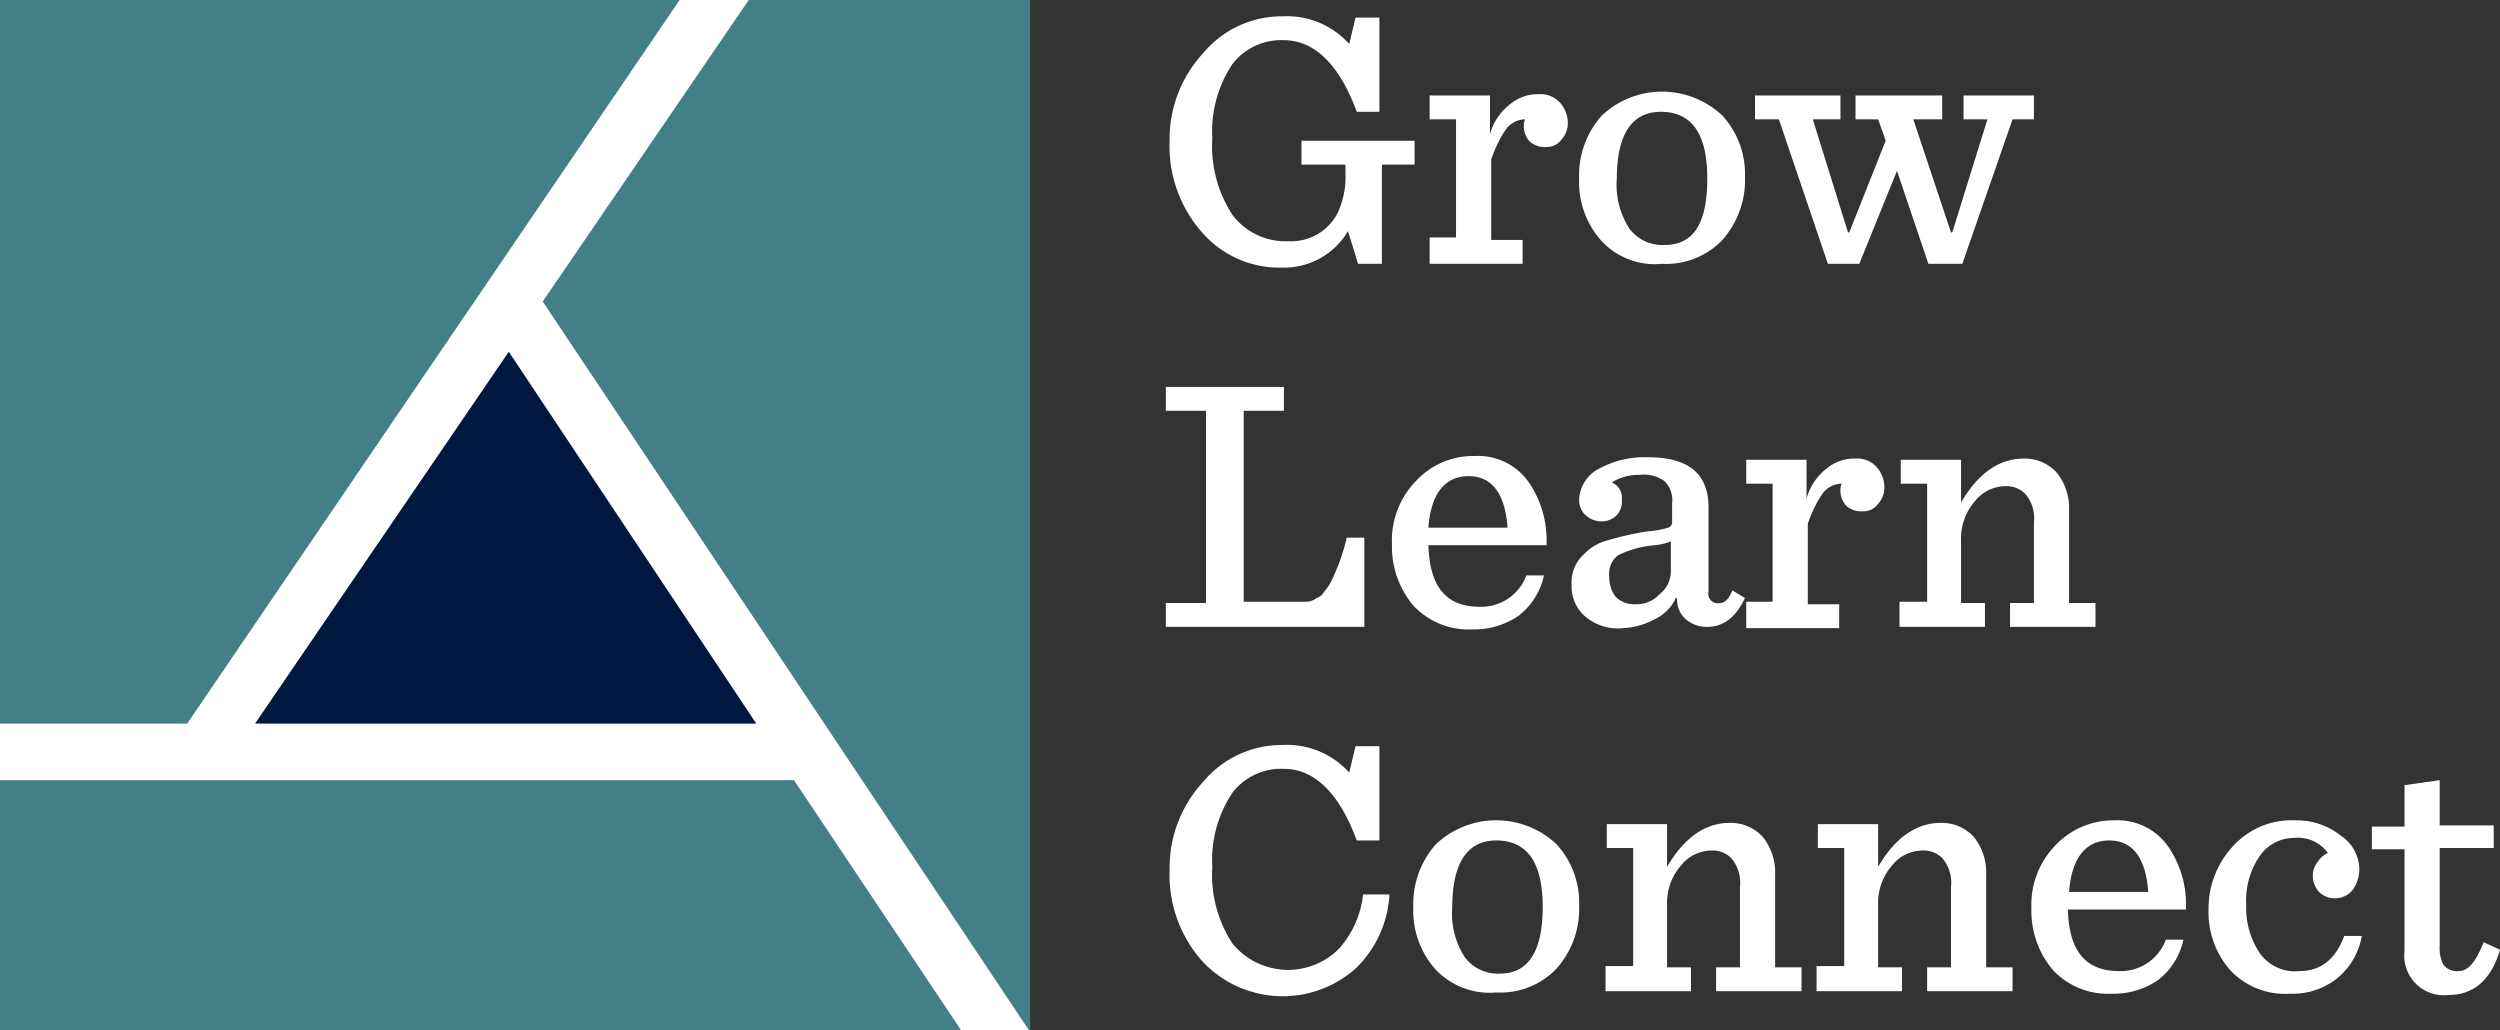 <svg xmlns="http://www.w3.org/2000/svg" id="Layer_1" data-name="Layer 1" viewBox="0 0 199 82"><rect x="0" y="0" width="199" height="82" fill="#333333" stroke="none"/><defs><style>      .cls-1 {        fill: #fff;      }      .cls-2 {        fill: #437f87;      }      .cls-3 {        fill: #001840;      }    </style></defs><title>logo</title><g><rect class="cls-1" width="81.9" height="82"></rect><polygon class="cls-2" points="59.6 0 43.2 24 81.9 82 82 82 82 0 59.6 0"></polygon><polygon class="cls-2" points="14.9 57.6 54.1 0 0 0 0 57.6 14.9 57.6"></polygon><polygon class="cls-3" points="20.3 57.6 60.2 57.6 40.5 28 20.3 57.6"></polygon><polygon class="cls-2" points="63.2 62.1 0 62.1 0 82 76.5 82 63.2 62.1"></polygon><g><path class="cls-1" d="M102.1,21.3a8.14,8.14,0,0,1-6.5-2.9,10.36,10.36,0,0,1-2.5-7.2,10.08,10.08,0,0,1,2.7-7,8.14,8.14,0,0,1,6.3-2.9,6.66,6.66,0,0,1,5.3,2.2l.5-2.1h1.9V8.9H108c-1.4-3.8-3.4-5.7-5.8-5.7a4.89,4.89,0,0,0-4.1,1.9A9.65,9.65,0,0,0,96.5,11a10,10,0,0,0,1.6,6.1,5.29,5.29,0,0,0,4.5,2.1,4.13,4.13,0,0,0,3.9-2.3,6.84,6.84,0,0,0,.6-3.1v-.7h-3.5V11.2h9v1.9H110V21h-1.9l-.8-2.6A5.91,5.91,0,0,1,102.1,21.3Z"></path><path class="cls-1" d="M113.8,18.9h2.1V9.5h-2.1V7.6h4.8v3.1a4.47,4.47,0,0,1,1.6-2.4,3.41,3.41,0,0,1,2.3-.8,2.06,2.06,0,0,1,1.7.7,2.45,2.45,0,0,1,.6,1.6,1.9,1.9,0,0,1-.5,1.3,1.43,1.43,0,0,1-1.2.6,1.84,1.84,0,0,1-1.3-.4,1.73,1.73,0,0,1-.5-1.3,1.09,1.09,0,0,1,.1-.5,1.92,1.92,0,0,0-1.6.9,9.86,9.86,0,0,0-1.1,2.3v6.4h2.5V21h-7.4Z"></path><path class="cls-1" d="M127.5,19.2a7,7,0,0,1-1.8-5,7.14,7.14,0,0,1,1.8-5,7,7,0,0,1,9.6,0,6.89,6.89,0,0,1,1.8,4.9,7.14,7.14,0,0,1-1.8,5,6.18,6.18,0,0,1-4.8,1.9A5.79,5.79,0,0,1,127.5,19.2Zm8.4-5c0-3.5-1.2-5.3-3.7-5.3-2.3,0-3.5,1.8-3.5,5.3a6.39,6.39,0,0,0,1,4,3.29,3.29,0,0,0,2.8,1.3C134.8,19.5,135.9,17.8,135.9,14.2Z"></path><path class="cls-1" d="M152.3,9.5l3,9h.1l2.8-9h-1.9V7.6h5.6V9.5h-1.7l-4,11.5h-2.7L151,13.6,148,21h-2.5L141.6,9.5h-1.9V7.6h6.8V9.5h-2.2l2.8,9h.1l2.9-7.3-.6-1.7h-1.8V7.6h6.9V9.5Z"></path><path class="cls-1" d="M102.2,30.8v1.9H99V47.9h5a1.33,1.33,0,0,0,.8-.3,1,1,0,0,0,.6-.5,3.49,3.49,0,0,0,.6-.9c.2-.4.4-.9.6-1.4a16.7,16.7,0,0,0,.6-2h1.4v7.1H92.8V48H96V32.7H92.8V30.8Z"></path><path class="cls-1" d="M113.7,43.4c.1,3.3,1.4,4.9,4.1,4.9a3.83,3.83,0,0,0,3.7-2.5h1.4a5.54,5.54,0,0,1-2,3.2,6.24,6.24,0,0,1-3.7,1.1,6,6,0,0,1-4.7-1.9,7.29,7.29,0,0,1-1.7-4.9,6.78,6.78,0,0,1,1.9-5,6.19,6.19,0,0,1,4.7-2,4.92,4.92,0,0,1,4.3,2.1,8.19,8.19,0,0,1,1.4,5Zm0-1.4H120c-.2-2.8-1.3-4.1-3.1-4.1S113.9,39.2,113.7,42Z"></path><path class="cls-1" d="M126.1,49a3.17,3.17,0,0,1-1-2.5,3,3,0,0,1,1-2.4A4,4,0,0,1,128,43a25,25,0,0,1,3.1-.7,7.46,7.46,0,0,0,1.7-.3.46.46,0,0,0,.3-.5V40.1a2.16,2.16,0,0,0-.6-1.8,2.83,2.83,0,0,0-2-.5,4,4,0,0,0-2.2.6,1.34,1.34,0,0,1,.8,1.4,1.59,1.59,0,0,1-.4,1.2,1.66,1.66,0,0,1-1.2.5,1.9,1.9,0,0,1-1.3-.5,1.66,1.66,0,0,1-.5-1.2,2.89,2.89,0,0,1,1.6-2.5,7.51,7.51,0,0,1,3.9-.9c3.2,0,4.8,1.3,4.8,4v6.7a.75.75,0,0,0,.9.9c.4,0,.7-.3,1-1l1,.6c-.7,1.5-1.7,2.3-3,2.3a2.52,2.52,0,0,1-1.7-.6,2.06,2.06,0,0,1-.7-1.7h-.1a3.51,3.51,0,0,1-1.7,1.7,5.9,5.9,0,0,1-2.5.7A4,4,0,0,1,126.1,49Zm6-1.7a2.32,2.32,0,0,0,.9-1.9V43.1a4.91,4.91,0,0,1-1.3.3,8,8,0,0,0-2.9.8,1.83,1.83,0,0,0-.7,1.7,2.54,2.54,0,0,0,.5,1.6,2.11,2.11,0,0,0,1.6.6A2.5,2.5,0,0,0,132.1,47.3Z"></path><path class="cls-1" d="M139,47.9h2.1V38.5H139V36.6h4.8v3.1a4.47,4.47,0,0,1,1.6-2.4,3.41,3.41,0,0,1,2.3-.8,2.06,2.06,0,0,1,1.7.7,2.45,2.45,0,0,1,.6,1.6,1.9,1.9,0,0,1-.5,1.3,1.43,1.43,0,0,1-1.2.6,1.84,1.84,0,0,1-1.3-.4,1.73,1.73,0,0,1-.5-1.3,1.09,1.09,0,0,1,.1-.5,1.92,1.92,0,0,0-1.6.9,9.86,9.86,0,0,0-1.1,2.3v6.4h2.5V50H139Z"></path><path class="cls-1" d="M151.3,47.9h2.1V38.5h-2.1V36.6h4.8V40c1.4-2.4,3.1-3.5,5-3.5a3.47,3.47,0,0,1,2.6,1.1,4.5,4.5,0,0,1,1,3V48h2.1v1.9H160V48h1.9V41.6a3,3,0,0,0-.7-2.3,2.11,2.11,0,0,0-1.6-.6,3.13,3.13,0,0,0-2.4,1.2,4.5,4.5,0,0,0-1.1,3.1v5H158v1.9h-6.8v-2Z"></path><path class="cls-1" d="M95.6,76.4a10.36,10.36,0,0,1-2.5-7.2,10.08,10.08,0,0,1,2.7-7,8.14,8.14,0,0,1,6.3-2.9,6.66,6.66,0,0,1,5.3,2.2l.5-2.1h1.9v7.5H108c-1.4-3.8-3.4-5.7-5.8-5.7a4.89,4.89,0,0,0-4.1,1.9A9.65,9.65,0,0,0,96.5,69a10,10,0,0,0,1.6,6.1,5.72,5.72,0,0,0,8.5.4,7.73,7.73,0,0,0,1.9-4.3h2.1a8.84,8.84,0,0,1-2.7,5.9,8.74,8.74,0,0,1-12.3-.7Z"></path><path class="cls-1" d="M114.3,77.2a7,7,0,0,1-1.8-5,7.14,7.14,0,0,1,1.8-5,7,7,0,0,1,9.6,0,6.89,6.89,0,0,1,1.8,4.9,7.14,7.14,0,0,1-1.8,5,6.18,6.18,0,0,1-4.8,1.9A5.92,5.92,0,0,1,114.3,77.2Zm8.5-5c0-3.5-1.2-5.3-3.7-5.3-2.3,0-3.5,1.8-3.5,5.3a6.39,6.39,0,0,0,1,4,3.29,3.29,0,0,0,2.8,1.3C121.6,77.5,122.8,75.8,122.8,72.2Z"></path><path class="cls-1" d="M127.9,76.9H130V67.5h-2.1V65.6h4.8V69c1.4-2.4,3.1-3.5,5-3.5a3.47,3.47,0,0,1,2.6,1.1,4.5,4.5,0,0,1,1,3V77h2.1v1.9h-6.8V77h1.9V70.6a3,3,0,0,0-.7-2.3,2.11,2.11,0,0,0-1.6-.6,3.13,3.13,0,0,0-2.4,1.2,4.5,4.5,0,0,0-1.1,3.1v5h1.9v1.9h-6.8v-2Z"></path><path class="cls-1" d="M144.7,76.9h2.1V67.5h-2.1V65.6h4.8V69c1.4-2.4,3.1-3.5,5-3.5a3.47,3.47,0,0,1,2.6,1.1,4.5,4.5,0,0,1,1,3V77h2.1v1.9h-6.8V77h1.9V70.6a3,3,0,0,0-.7-2.3,2.11,2.11,0,0,0-1.6-.6,3.13,3.13,0,0,0-2.4,1.2,4.5,4.5,0,0,0-1.1,3.1v5h1.9v1.9h-6.8v-2Z"></path><path class="cls-1" d="M164.6,72.4c.1,3.3,1.4,4.9,4.1,4.9a3.83,3.83,0,0,0,3.7-2.5h1.4a5.54,5.54,0,0,1-2,3.2,6.24,6.24,0,0,1-3.7,1.1,6,6,0,0,1-4.7-1.9,7.29,7.29,0,0,1-1.7-4.9,6.78,6.78,0,0,1,1.9-5,6.34,6.34,0,0,1,4.7-2,4.92,4.92,0,0,1,4.3,2.1,8.19,8.19,0,0,1,1.4,5Zm.1-1.4H171c-.2-2.8-1.3-4.1-3.1-4.1S164.9,68.2,164.7,71Z"></path><path class="cls-1" d="M177.5,77.2a7,7,0,0,1-1.7-4.8,7.27,7.27,0,0,1,2-5.1,6.27,6.27,0,0,1,4.9-2,5.58,5.58,0,0,1,3.6,1.2,3.27,3.27,0,0,1,1.5,2.6,2.86,2.86,0,0,1-.5,1.7,1.75,1.75,0,0,1-1.4.7,1.73,1.73,0,0,1-1.3-.5,1.9,1.9,0,0,1-.5-1.3,1.67,1.67,0,0,1,.4-1.1,1.78,1.78,0,0,1,.8-.7,2.93,2.93,0,0,0-2.7-1.2,3.32,3.32,0,0,0-2.7,1.4,6.24,6.24,0,0,0-1.1,3.9,6.45,6.45,0,0,0,1.1,3.9,3.43,3.43,0,0,0,3.1,1.4c1.7,0,2.9-.9,3.6-2.8H188a5.58,5.58,0,0,1-2,3.4,5.67,5.67,0,0,1-3.7,1.2A6,6,0,0,1,177.5,77.2Z"></path><path class="cls-1" d="M194.2,62.1v3.6h4.3v1.8h-4.3v7.8a2.81,2.81,0,0,0,.3,1.5,1.36,1.36,0,0,0,1.2.5c.8,0,1.4-.8,2-2.3l1.3.6c-.7,2.4-2.1,3.6-4.1,3.6a3.15,3.15,0,0,1-3.5-3.5V67.6h-2.6V65.8h2.6V62.5Z"></path></g></g></svg>